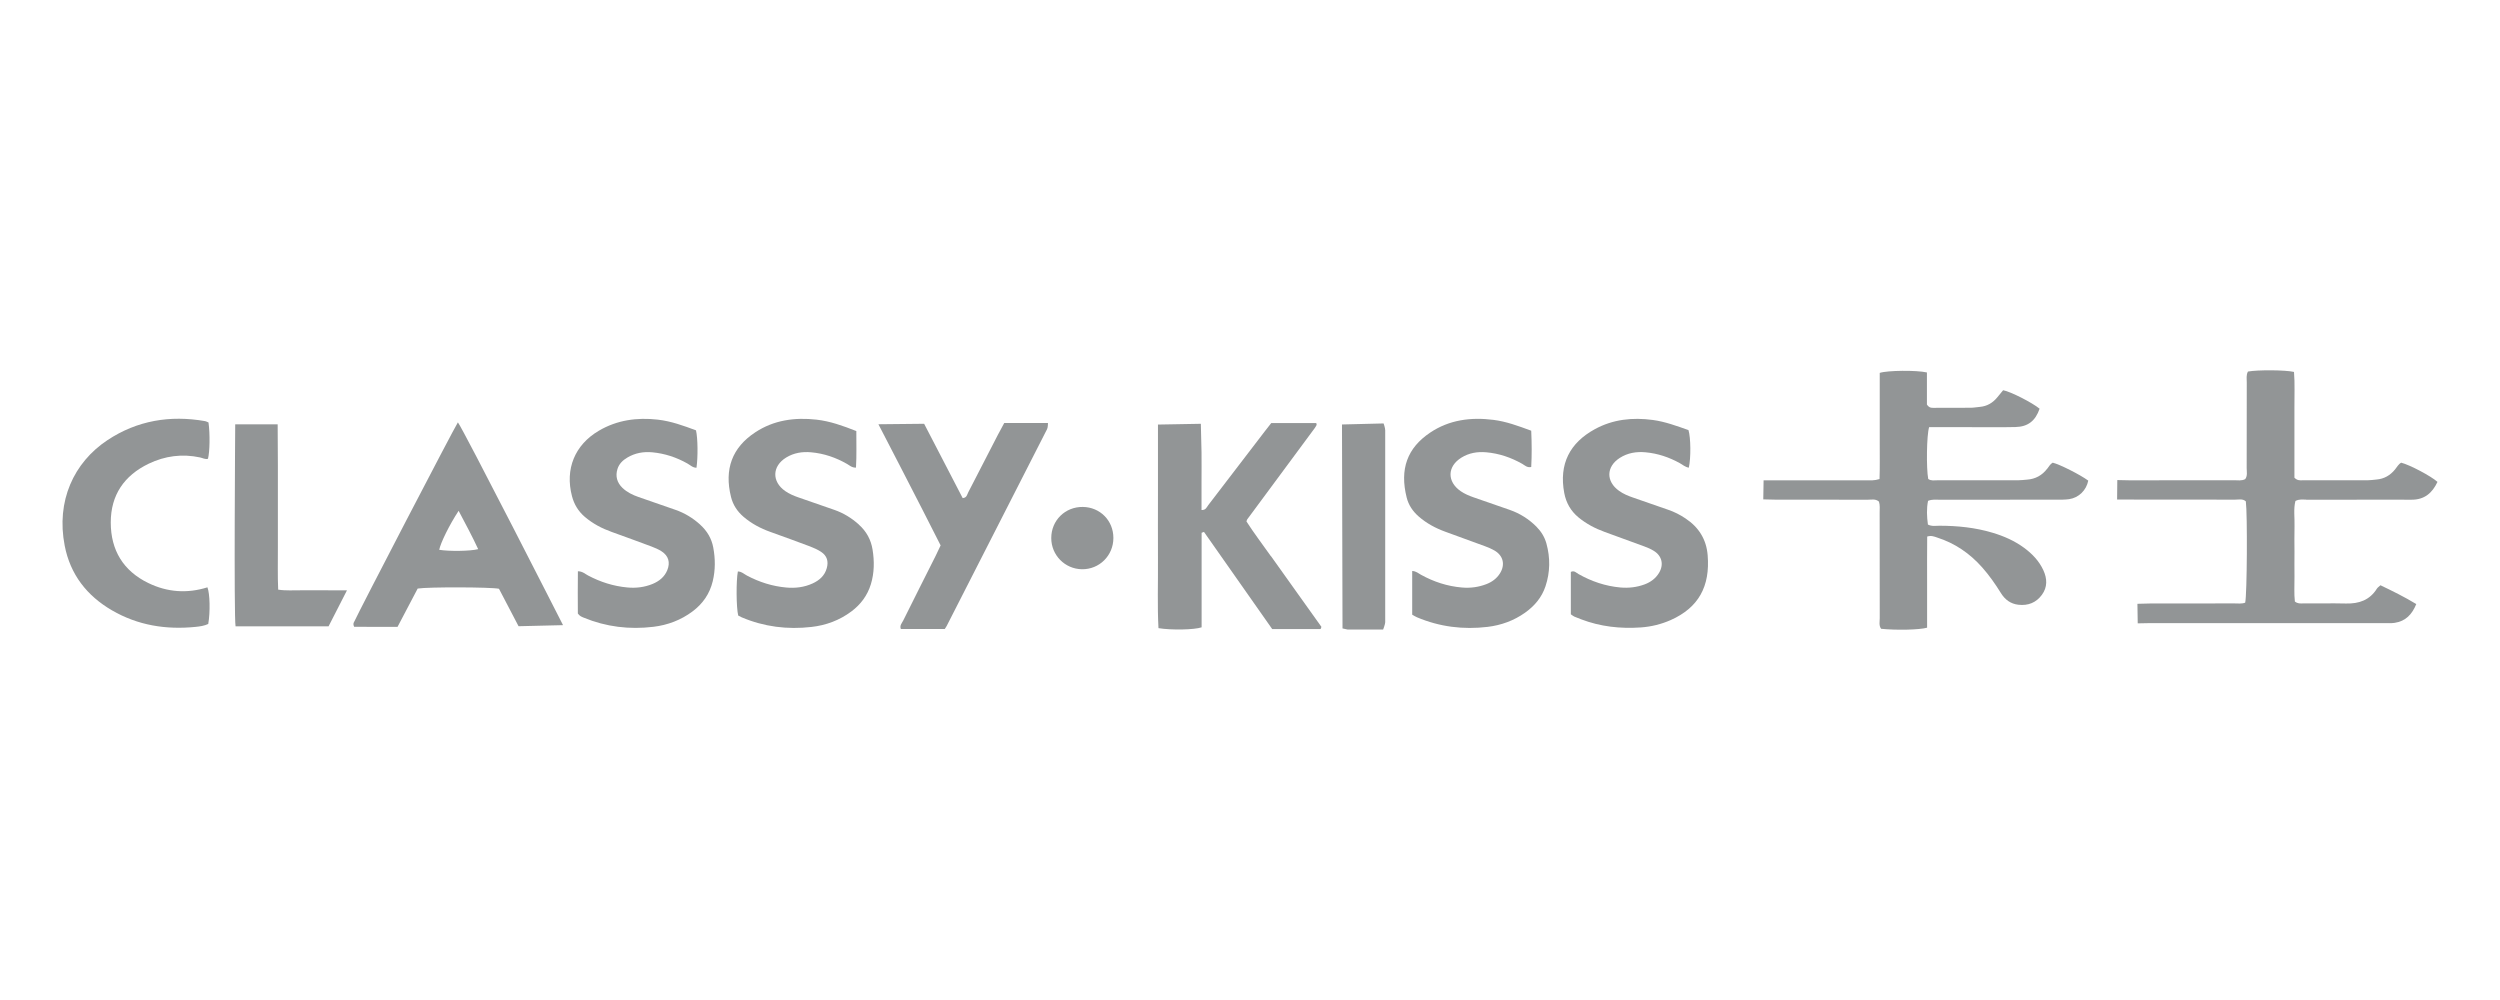 <svg fill="none" height="80" viewBox="0 0 200 80" width="200" xmlns="http://www.w3.org/2000/svg" xmlns:xlink="http://www.w3.org/1999/xlink"><clipPath id="a"><path d="m5 29.625h190v20.748h-190z"/></clipPath><g clip-path="url(#a)" fill="#929596"><path d="m163.778 37.493c-.41.537-.944.83-1.616.878-.248.017-.492.052-.74.052-2.15.004-4.299.004-6.448 0-.241 0-.499.055-.716-.107-.162-.851-.128-3.517.072-4.143h.789 2.562c1.185 0 2.37.017 3.555-.01 1.002-.021 1.601-.499 1.932-1.467-.596-.489-2.315-1.367-2.917-1.478-.149.179-.304.368-.459.558-.365.451-.823.723-1.405.775-.248.021-.492.069-.74.069-.992.01-1.984.007-2.976.007-.162 0-.334.007-.517-.262v-2.569c-.84-.189-3.148-.169-3.775.035v2.783 2.893c-.003.93.017 1.863-.017 2.817-.427.134-.734.1-1.033.1-2.453 0-4.905 0-7.357.004-.293 0-.885 0-.885 0l-.025 1.522s.627.021.924.021c2.479 0 4.959 0 7.439.007.293 0 .61-.09.889.148.096.282.058.586.058.885 0 2.811 0 5.621.007 8.432 0 .289-.082.603.11.861 1.23.124 3.059.086 3.679-.089 0-1.188 0-2.397 0-3.606 0-1.233-.007-2.47.007-3.685.331-.103.558 0 .789.076 1.426.455 2.617 1.271 3.606 2.387.568.641 1.057 1.34 1.508 2.067.324.52.772.854 1.392.926.775.089 1.422-.165 1.884-.796.451-.617.423-1.292.117-1.96-.341-.744-.892-1.319-1.543-1.798-.765-.561-1.619-.937-2.521-1.206-1.385-.417-2.804-.558-4.244-.561-.296 0-.602.069-.93-.093-.086-.634-.117-1.271.011-1.898.348-.138.654-.089.954-.089 3.113-.004 6.227 0 9.341-.004.33 0 .664.004.988-.041.779-.114 1.381-.713 1.533-1.484-.655-.479-2.27-1.295-2.842-1.436-.199.107-.303.31-.437.482z"/><path d="m184.488 39.977c1.157-.007 2.314 0 3.471 0 1.654 0 3.307-.01 4.957 0 1.047.007 1.67-.544 2.083-1.426-.523-.469-2.221-1.364-2.903-1.536-.227.121-.338.355-.493.541-.385.472-.868.754-1.477.806-.248.021-.493.062-.741.062-1.736.007-3.472.004-5.204 0-.189 0-.389.031-.627-.207v-2.797c0-.937.007-1.874 0-2.811-.01-.958.045-1.919-.034-2.855-.696-.162-2.914-.172-3.682-.031-.155.269-.097.579-.097.871-.003 2.287 0 4.571-.007 6.857 0 .293.08.606-.117.878-.289.152-.596.09-.895.09-2.783.007-5.563 0-8.346.007-.32 0-.992-.021-.992-.021l-.017 1.56h.934c2.838.003 5.672 0 8.51.007.29 0 .607-.09.855.138.134 1.002.099 7.467-.052 8.104-.276.103-.579.059-.878.059-2.26.003-4.516 0-6.775.007-.317 0-.968.024-.968.024l.024 1.564s.617-.017.892-.017h18.923c.248 0 .499.014.744-.024.871-.131 1.388-.672 1.725-1.502-.957-.582-1.911-1.047-2.865-1.505-.128.12-.228.179-.283.269-.575.92-1.429 1.216-2.469 1.192-1.157-.028-2.315 0-3.472-.007-.186 0-.386.031-.623-.152-.073-.62-.025-1.305-.031-1.984-.011-.661 0-1.323 0-1.984s-.018-1.378.003-2.067c.021-.678-.093-1.364.072-2.008.303-.165.586-.107.855-.11z"/><path d="m101.667 44.49c-.661-.937-1.361-1.853-1.95-2.773.038-.114.041-.145.059-.165 1.801-2.435 3.603-4.87 5.404-7.305.048-.065.09-.138.131-.21.014-.021.021-.052.021-.076 0-.028-.031-.117-.031-.117h-3.6s-.354.444-.52.665c-1.505 1.97-3.01 3.94-4.522 5.904-.12.158-.193.406-.537.389v-2.304c0-.772.01-1.543 0-2.315-.014-.761-.055-2.28-.055-2.28l-3.43.062v5.428c0 1.819-.01 3.637 0 5.452.014 1.808-.055 3.616.041 5.407 1.013.169 2.866.134 3.451-.066v-7.564c.062-.024.127-.045.189-.069 1.829 2.604 3.658 5.208 5.459 7.774h3.803c.027 0 .058-.007.079-.024.017-.017.017-.052.052-.158-.638-.892-1.306-1.829-1.974-2.766-.689-.964-1.381-1.925-2.063-2.893z"/><path d="m28.331 49.739c-.045.1-.103.196 0 .403 1.123.017 3.472.007 3.472.007s1.092-2.077 1.612-3.065c.847-.134 5.841-.121 6.503.017.52.995 1.567 2.997 1.567 2.997l3.558-.086s-7.97-15.651-8.411-16.223c-.334.513-7.867 15.007-8.297 15.954zm9.923-5.807c-.651.165-2.321.182-3.117.052.117-.575.809-1.984 1.553-3.12.568 1.081 1.095 2.049 1.564 3.069z"/><path d="m134.846 41.478c-.437-.293-.898-.53-1.398-.699-.937-.32-1.87-.651-2.807-.975-.393-.134-.775-.293-1.112-.534-1.061-.751-1.041-1.936.055-2.638.626-.4 1.326-.517 2.059-.448.975.089 1.881.393 2.735.865.234.131.444.32.727.365.175-.754.158-2.418-.028-3.007-.93-.327-1.86-.675-2.848-.809-1.626-.22-3.2-.055-4.65.741-1.987 1.088-2.876 2.776-2.438 5.104.148.782.52 1.44 1.143 1.953.627.513 1.326.882 2.084 1.157 1.061.382 2.121.768 3.179 1.161.258.096.513.203.747.348.668.406.83 1.109.424 1.777-.269.441-.665.73-1.14.909-.627.234-1.278.31-1.95.251-1.198-.11-2.307-.486-3.354-1.078-.176-.1-.334-.303-.607-.169v3.393c.138.093.2.148.276.182.176.076.358.145.537.214 1.547.592 3.148.768 4.788.654.833-.059 1.632-.255 2.394-.592 2.228-.995 3.155-2.697 2.951-5.187-.103-1.264-.709-2.235-1.763-2.934z"/><path d="m56.011 41.967c-.582-.523-1.233-.923-1.97-1.178-.989-.344-1.977-.678-2.966-1.03-.469-.165-.916-.379-1.281-.73-.437-.424-.575-.937-.396-1.512.127-.41.43-.703.796-.916.613-.362 1.281-.482 1.987-.417 1.002.093 1.936.403 2.811.896.231.127.43.344.727.338.124-.858.107-2.349-.038-2.99-.989-.369-1.994-.737-3.069-.858-1.653-.186-3.248.031-4.705.889-1.929 1.137-2.714 3.069-2.149 5.232.172.658.506 1.212 1.026 1.657.637.544 1.364.926 2.149 1.206 1.061.382 2.122.768 3.179 1.164.282.107.565.227.816.389.558.362.706.892.455 1.509-.224.544-.654.882-1.175 1.099-.647.265-1.326.348-2.025.282-1.113-.103-2.153-.437-3.138-.958-.238-.124-.441-.334-.813-.338-.014 1.157-.01 2.304-.003 3.382.151.21.31.262.462.327 1.798.744 3.668.968 5.59.734 1.133-.138 2.191-.534 3.117-1.226.827-.617 1.378-1.412 1.622-2.418.217-.899.21-1.805.041-2.704-.134-.723-.499-1.329-1.054-1.829z"/><path d="m122.926 42.145c-.614-.617-1.327-1.068-2.146-1.354-.961-.334-1.926-.665-2.887-1.002-.365-.128-.719-.276-1.04-.496-1.102-.765-1.081-1.977.059-2.683.606-.375 1.278-.489 1.984-.427 1.033.09 1.987.417 2.886.926.203.117.382.32.716.252.052-.951.045-1.905 0-2.904-1.053-.389-2.011-.741-3.027-.868-1.801-.227-3.534-.007-5.067 1.026-1.825 1.226-2.442 2.917-1.87 5.191.152.606.489 1.099.958 1.512.63.551 1.353.937 2.139 1.223 1.06.386 2.121.768 3.179 1.161.258.096.513.203.75.341.707.413.872 1.14.431 1.836-.262.41-.637.682-1.085.854-.627.241-1.274.327-1.946.269-1.171-.1-2.259-.455-3.286-1.023-.203-.114-.392-.286-.699-.3v3.496c.141.079.258.155.379.207 1.818.771 3.716 1.002 5.662.768 1.078-.131 2.088-.496 2.983-1.13.761-.541 1.34-1.219 1.64-2.118.375-1.13.389-2.273.075-3.417-.141-.51-.41-.954-.788-1.336z"/><path d="m68.712 41.966c-.582-.523-1.233-.923-1.97-1.178-.961-.334-1.925-.665-2.886-1.002-.365-.127-.72-.279-1.037-.499-1.088-.758-1.057-1.994.079-2.687.61-.372 1.281-.479 1.984-.417 1.033.09 1.987.42 2.883.933.203.117.386.306.713.293.059-.978.024-1.929.028-2.924-1.099-.434-2.111-.792-3.183-.913-1.743-.196-3.42.031-4.912 1.02-1.836 1.212-2.487 2.938-1.929 5.17.158.634.503 1.154.999 1.581.637.544 1.361.93 2.146 1.209 1.061.382 2.122.765 3.179 1.164.306.117.613.255.885.434.468.313.603.754.451 1.298-.165.61-.599.982-1.14 1.23-.665.303-1.371.389-2.098.324-1.113-.1-2.153-.431-3.138-.951-.238-.124-.441-.334-.737-.334-.145.741-.131 2.883.028 3.527.083.041.176.096.276.141 1.791.761 3.661.992 5.58.771 1.164-.131 2.246-.53 3.196-1.24.751-.561 1.285-1.281 1.56-2.177.279-.913.286-1.85.134-2.78-.127-.782-.489-1.45-1.092-1.987z"/><path d="m11.861 46.642c-1.998-.975-2.997-2.621-3-4.836-.003-2.208 1.078-3.768 3.038-4.712 1.298-.623 2.676-.806 4.106-.499.207.045.41.172.634.107.145-.575.169-1.974.041-2.904-.117-.048-.189-.093-.269-.107-2.804-.492-5.439-.055-7.822 1.526-2.69 1.788-4.109 4.867-3.413 8.438.444 2.297 1.77 4.002 3.778 5.17 2.073 1.206 4.326 1.564 6.689 1.326.348-.034.706-.086 1.016-.234.169-.944.134-2.435-.065-2.931-1.619.51-3.213.396-4.729-.344z"/><path d="m79.879 34.691c-.806 1.567-1.609 3.134-2.421 4.698-.09.176-.114.438-.444.458-1.03-1.987-3.083-5.945-3.083-5.945l-3.658.038s3.348 6.451 4.977 9.692c-.145.303-.269.579-.403.847-.865 1.722-1.736 3.441-2.59 5.166-.1.203-.303.396-.189.675h3.513c.069-.11.12-.176.158-.252 2.676-5.246 5.356-10.491 8.029-15.74.072-.138.069-.486.069-.486h-3.499s-.317.579-.455.847z"/><path d="m24.1 47.223c-.596-.01-1.199.048-1.846-.052-.052-1.154-.017-2.249-.024-3.344-.007-1.102 0-2.204 0-3.307 0-1.102.003-2.204 0-3.307-.007-1.095-.017-3.269-.017-3.269h-3.396s-.114 15.43.028 16.161h7.44c.472-.923.944-1.843 1.471-2.876-.72 0-1.319-.007-1.915-.007-.579 0-1.157.007-1.736 0z"/><path d="m110.69 33.875-3.331.083.042 16.316.389.086h2.862s.162-.417.165-.579c0-5.122 0-10.24 0-15.361 0-.186-.127-.541-.127-.541z"/><path d="m86.626 40.555c-1.416-.017-2.525 1.078-2.525 2.49 0 1.367 1.088 2.473 2.452 2.494 1.395.021 2.521-1.095 2.518-2.504 0-1.388-1.064-2.463-2.446-2.48z"/></g></svg>